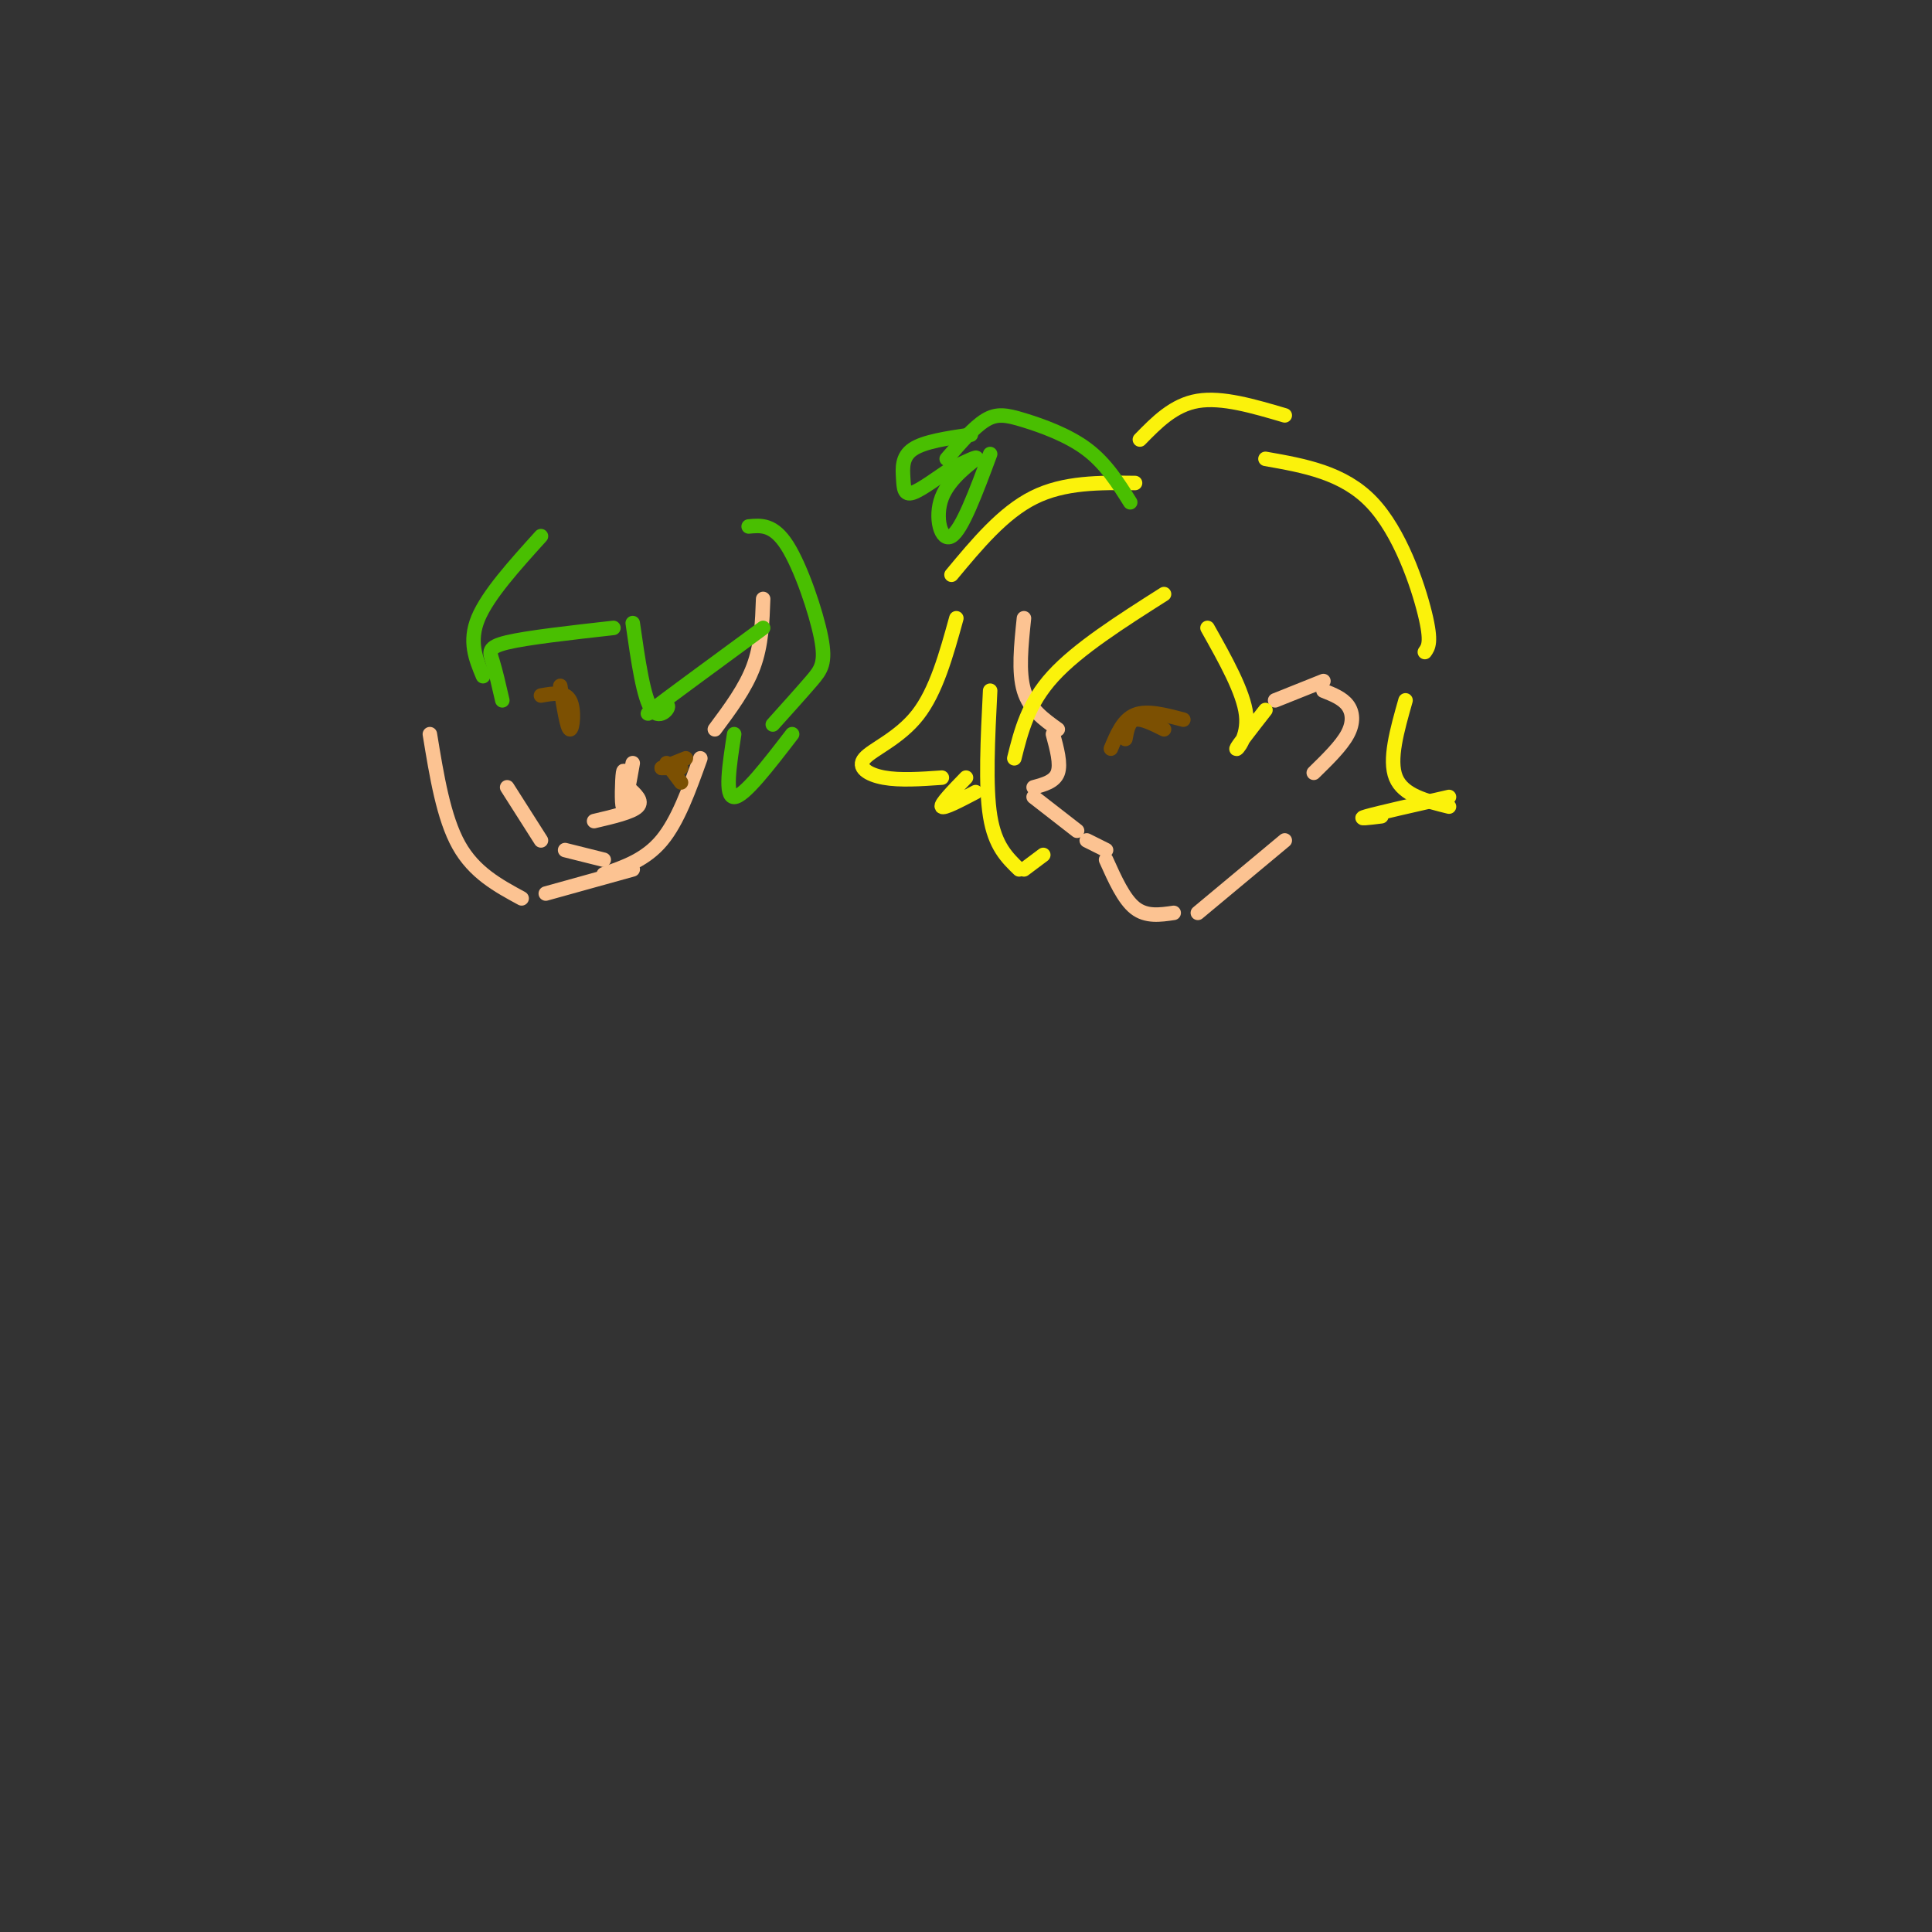 <svg viewBox='0 0 400 400' version='1.1' xmlns='http://www.w3.org/2000/svg' xmlns:xlink='http://www.w3.org/1999/xlink'><rect x="0" y="0" width="400" height="400" fill="#333333" stroke="none"/><g fill='none' stroke='rgb(252,195,146)' stroke-width='3' stroke-linecap='round' stroke-linejoin='round'><path d='M158,124c-0.167,4.750 -0.333,9.500 -2,14c-1.667,4.500 -4.833,8.750 -8,13'/><path d='M145,157c-2.333,6.500 -4.667,13.000 -8,17c-3.333,4.000 -7.667,5.500 -12,7'/><path d='M89,152c1.417,8.667 2.833,17.333 6,23c3.167,5.667 8.083,8.333 13,11'/><path d='M113,185c0.000,0.000 18.000,-5.000 18,-5'/><path d='M123,170c3.917,-0.917 7.833,-1.833 9,-3c1.167,-1.167 -0.417,-2.583 -2,-4'/><path d='M130,163c-0.512,-1.821 -0.792,-4.375 -1,-3c-0.208,1.375 -0.345,6.679 0,7c0.345,0.321 1.173,-4.339 2,-9'/><path d='M105,163c0.000,0.000 7.000,11.000 7,11'/><path d='M117,176c0.000,0.000 8.000,2.000 8,2'/><path d='M212,128c-0.583,5.583 -1.167,11.167 0,15c1.167,3.833 4.083,5.917 7,8'/><path d='M218,152c0.833,3.083 1.667,6.167 1,8c-0.667,1.833 -2.833,2.417 -5,3'/><path d='M214,165c0.000,0.000 9.000,7.000 9,7'/><path d='M225,174c0.000,0.000 4.000,2.000 4,2'/><path d='M229,178c1.833,4.083 3.667,8.167 6,10c2.333,1.833 5.167,1.417 8,1'/><path d='M266,174c0.000,0.000 -18.000,15.000 -18,15'/><path d='M264,145c0.000,0.000 10.000,-4.000 10,-4'/><path d='M274,143c1.956,0.778 3.911,1.556 5,3c1.089,1.444 1.311,3.556 0,6c-1.311,2.444 -4.156,5.222 -7,8'/></g>
<g fill='none' stroke='rgb(124,80,2)' stroke-width='3' stroke-linecap='round' stroke-linejoin='round'><path d='M230,155c1.250,-3.000 2.500,-6.000 5,-7c2.500,-1.000 6.250,0.000 10,1'/><path d='M241,151c-2.333,-1.167 -4.667,-2.333 -6,-2c-1.333,0.333 -1.667,2.167 -2,4'/><path d='M112,144c2.489,-0.444 4.978,-0.889 6,1c1.022,1.889 0.578,6.111 0,6c-0.578,-0.111 -1.289,-4.556 -2,-9'/><path d='M137,159c0.000,0.000 5.000,-2.000 5,-2'/><path d='M138,158c0.000,0.000 3.000,4.000 3,4'/><path d='M141,159c0.000,0.000 -4.000,0.000 -4,0'/></g>
<g fill='none' stroke='rgb(251,242,11)' stroke-width='3' stroke-linecap='round' stroke-linejoin='round'><path d='M241,123c-8.917,5.667 -17.833,11.333 -23,17c-5.167,5.667 -6.583,11.333 -8,17'/><path d='M216,177c0.000,0.000 -4.000,3.000 -4,3'/><path d='M211,180c-2.500,-2.417 -5.000,-4.833 -6,-11c-1.000,-6.167 -0.500,-16.083 0,-26'/><path d='M198,128c-2.089,7.554 -4.179,15.107 -8,20c-3.821,4.893 -9.375,7.125 -11,9c-1.625,1.875 0.679,3.393 4,4c3.321,0.607 7.661,0.304 12,0'/><path d='M200,161c-2.667,2.750 -5.333,5.500 -5,6c0.333,0.500 3.667,-1.250 7,-3'/><path d='M197,119c5.333,-6.417 10.667,-12.833 17,-16c6.333,-3.167 13.667,-3.083 21,-3'/><path d='M236,91c3.500,-3.583 7.000,-7.167 12,-8c5.000,-0.833 11.500,1.083 18,3'/><path d='M262,95c8.067,1.422 16.133,2.844 22,9c5.867,6.156 9.533,17.044 11,23c1.467,5.956 0.733,6.978 0,8'/><path d='M291,145c-1.750,6.167 -3.500,12.333 -2,16c1.500,3.667 6.250,4.833 11,6'/><path d='M300,165c-7.333,1.667 -14.667,3.333 -17,4c-2.333,0.667 0.333,0.333 3,0'/><path d='M250,130c3.733,6.644 7.467,13.289 8,18c0.533,4.711 -2.133,7.489 -2,7c0.133,-0.489 3.067,-4.244 6,-8'/></g>
<g fill='none' stroke='rgb(73,191,1)' stroke-width='3' stroke-linecap='round' stroke-linejoin='round'><path d='M234,104c-2.524,-4.018 -5.048,-8.036 -9,-11c-3.952,-2.964 -9.333,-4.875 -13,-6c-3.667,-1.125 -5.619,-1.464 -8,0c-2.381,1.464 -5.190,4.732 -8,8'/><path d='M205,94c-2.917,7.839 -5.833,15.679 -8,17c-2.167,1.321 -3.583,-3.875 -2,-8c1.583,-4.125 6.167,-7.179 7,-8c0.833,-0.821 -2.083,0.589 -5,2'/><path d='M197,97c-2.470,1.537 -6.147,4.381 -8,5c-1.853,0.619 -1.884,-0.987 -2,-3c-0.116,-2.013 -0.319,-4.432 2,-6c2.319,-1.568 7.159,-2.284 12,-3'/><path d='M155,109c2.577,-0.244 5.155,-0.488 8,4c2.845,4.488 5.958,13.708 7,19c1.042,5.292 0.012,6.655 -2,9c-2.012,2.345 -5.006,5.673 -8,9'/><path d='M164,152c-5.000,6.500 -10.000,13.000 -12,13c-2.000,0.000 -1.000,-6.500 0,-13'/><path d='M158,130c-10.125,7.435 -20.250,14.869 -23,17c-2.750,2.131 1.875,-1.042 3,-1c1.125,0.042 -1.250,3.298 -3,1c-1.750,-2.298 -2.875,-10.149 -4,-18'/><path d='M127,130c-8.911,1.000 -17.822,2.000 -22,3c-4.178,1.000 -3.622,2.000 -3,4c0.622,2.000 1.311,5.000 2,8'/><path d='M100,140c-1.500,-3.583 -3.000,-7.167 -1,-12c2.000,-4.833 7.500,-10.917 13,-17'/></g>
</svg>